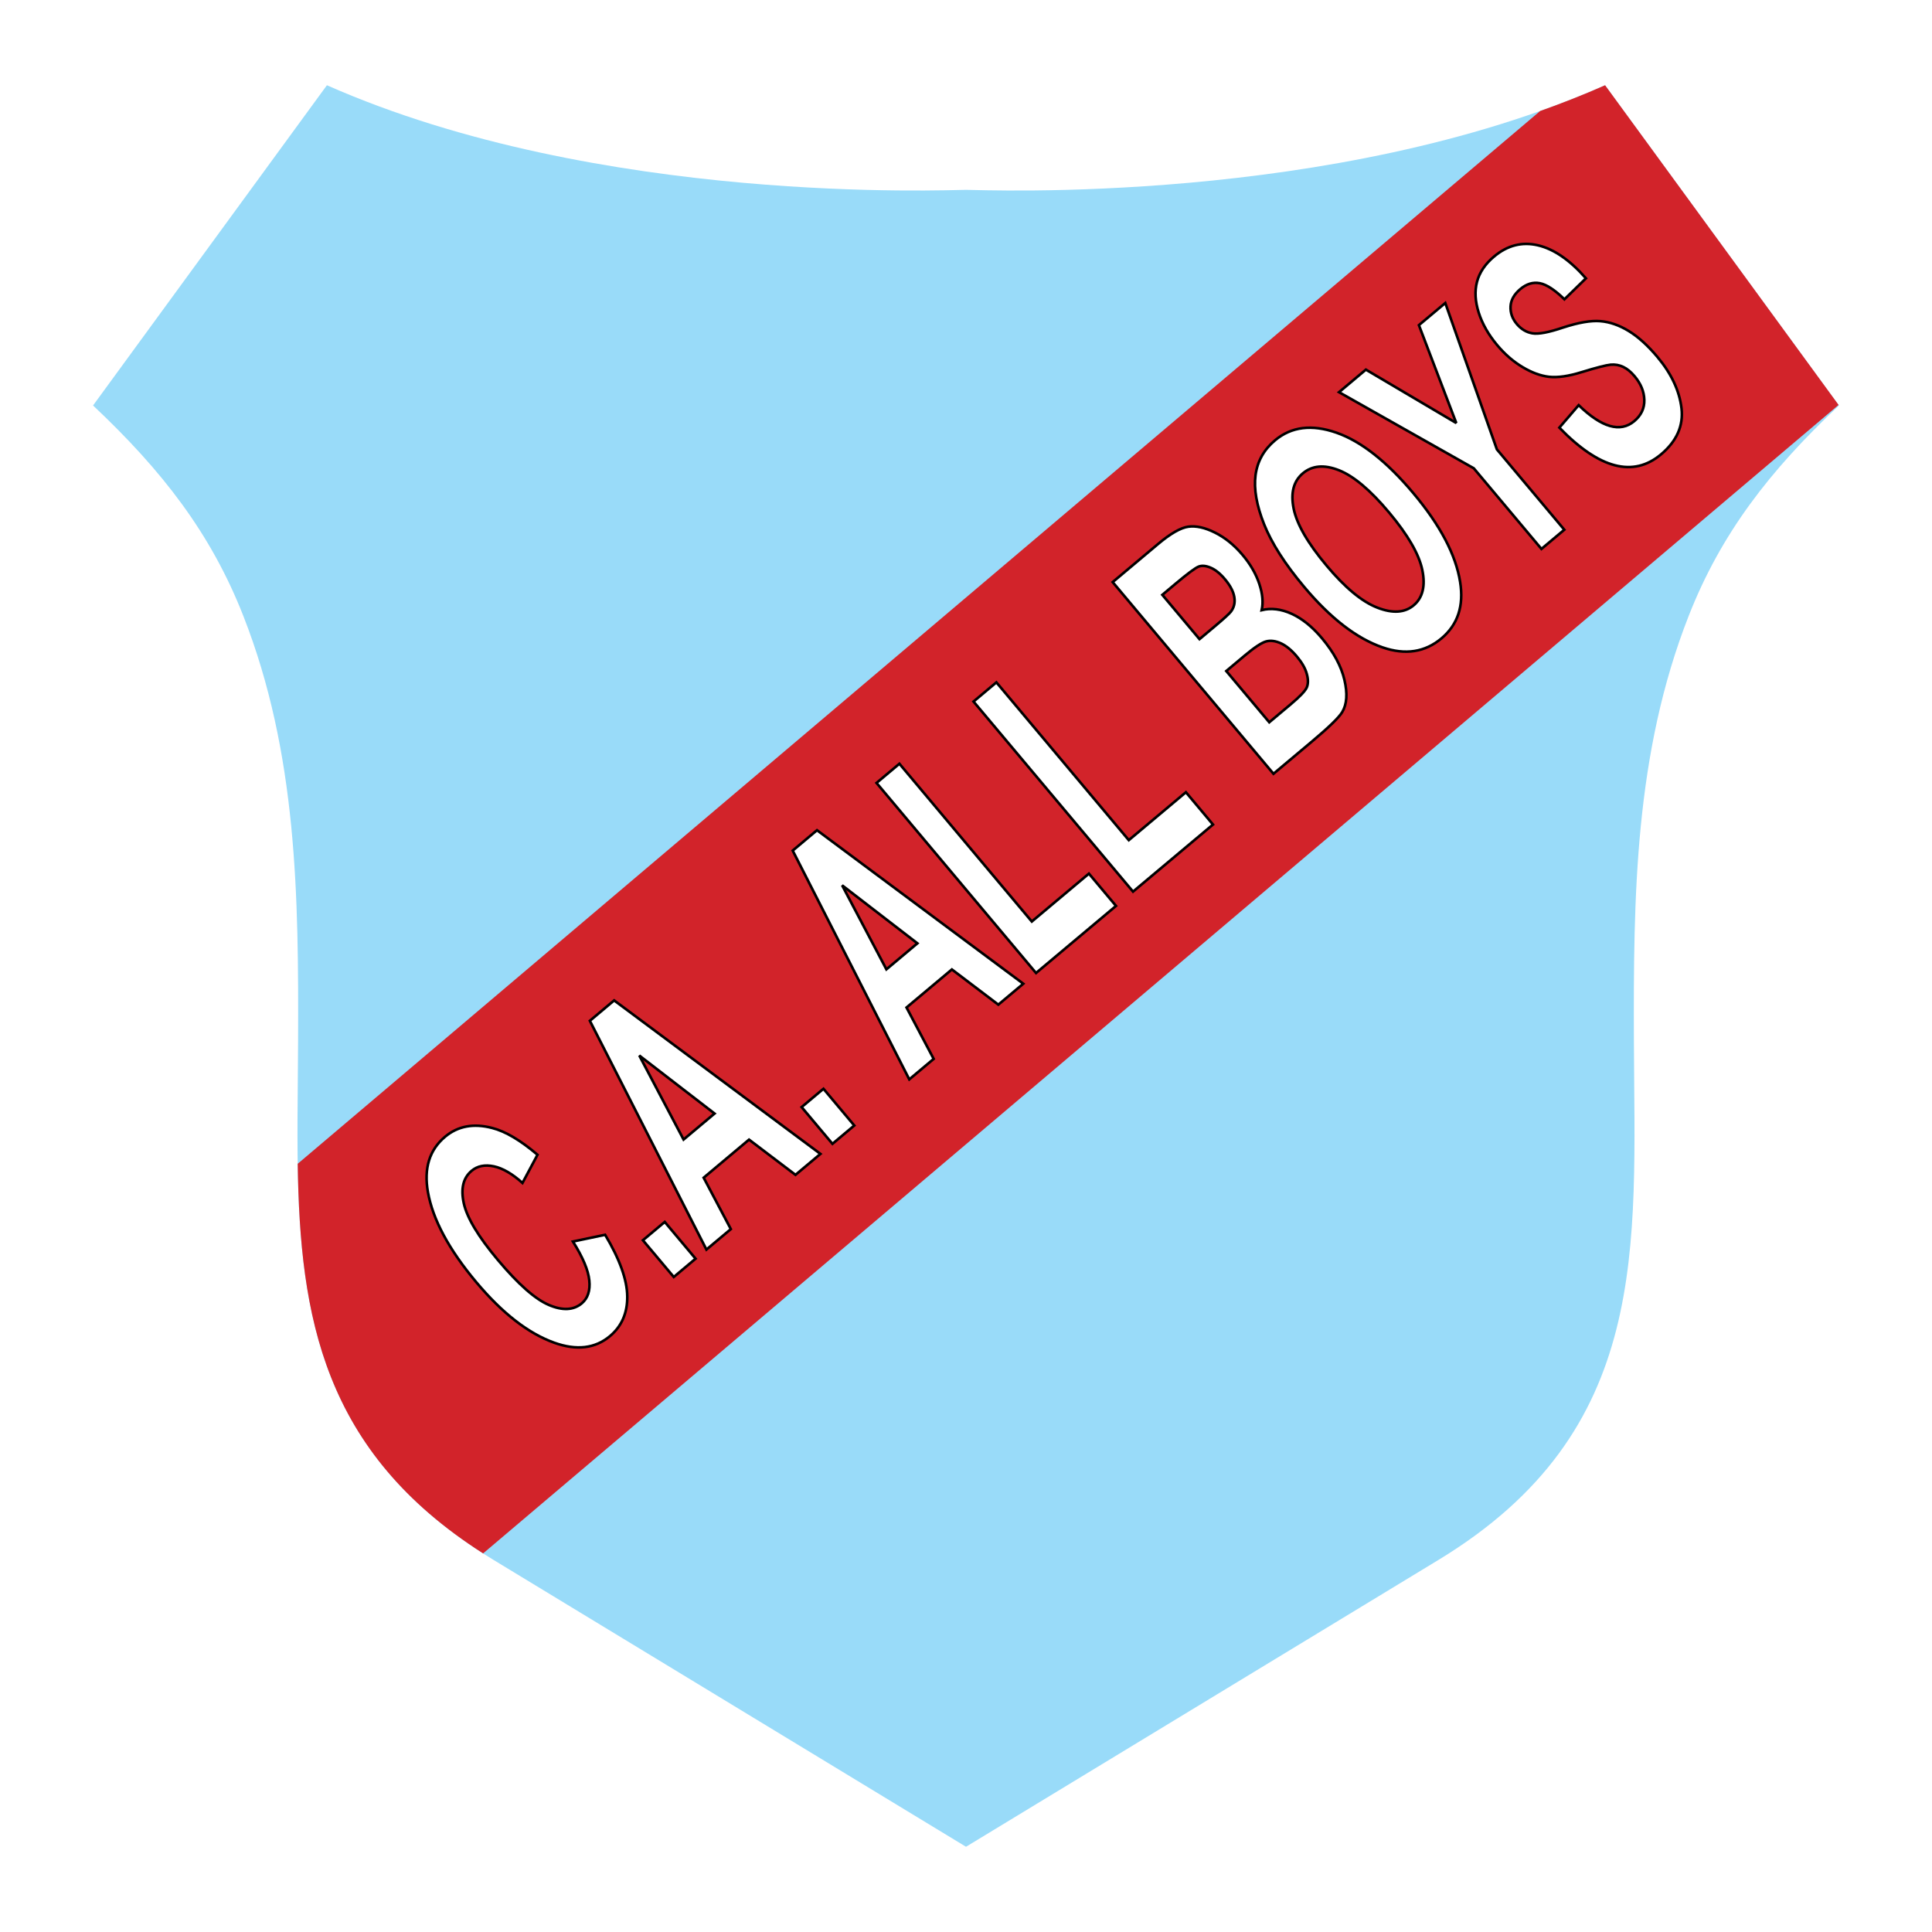 <?xml version="1.0" encoding="utf-8"?>
<!-- Generator: Adobe Illustrator 13.0.0, SVG Export Plug-In . SVG Version: 6.00 Build 14948)  -->
<!DOCTYPE svg PUBLIC "-//W3C//DTD SVG 1.0//EN" "http://www.w3.org/TR/2001/REC-SVG-20010904/DTD/svg10.dtd">
<svg version="1.0" id="Layer_1" xmlns="http://www.w3.org/2000/svg" xmlns:xlink="http://www.w3.org/1999/xlink" x="0px" y="0px"
	 width="192.756px" height="192.756px" viewBox="0 0 192.756 192.756" enable-background="new 0 0 192.756 192.756"
	 xml:space="preserve">
<g>
	<polygon fill-rule="evenodd" clip-rule="evenodd" fill="#FFFFFF" points="0,0 192.756,0 192.756,192.756 0,192.756 0,0 	"/>
	<path fill-rule="evenodd" clip-rule="evenodd" fill="#99DBF9" d="M96.378,184.252l-47.13-28.614
		c-21.242-12.897-19.586-31.102-19.508-51.793c0.054-14.383-0.066-28.662-5.472-42.417c-3.222-8.199-8.055-14.448-14.985-20.974
		l23.333-31.95C59.822,20.532,94.721,18.939,96.378,18.94c1.657,0,36.554,1.593,63.761-10.435l23.333,31.95
		c-6.93,6.526-11.763,12.775-14.984,20.975c-5.405,13.754-5.526,28.034-5.473,42.415c0.079,20.692,1.734,38.897-19.508,51.794
		L96.378,184.252L96.378,184.252z"/>
	<path fill-rule="evenodd" clip-rule="evenodd" fill="#D2232A" d="M48.2,154.984c-15.982-10.201-18.272-23.606-18.498-38.874
		L153.661,11.075c2.194-0.778,4.36-1.633,6.479-2.569L183.434,40.4L48.2,154.984L48.2,154.984z"/>
	
		<path fill-rule="evenodd" clip-rule="evenodd" fill="#FFFFFF" stroke="#000000" stroke-width="0.259" stroke-miterlimit="2.613" d="
		M57.163,123.868l3.211-0.674c1.451,2.429,2.187,4.475,2.209,6.134c0.023,1.664-0.553,2.99-1.728,3.977
		c-1.478,1.239-3.337,1.457-5.573,0.654c-2.585-0.933-5.168-2.942-7.759-6.03c-2.735-3.258-4.343-6.257-4.828-8.989
		c-0.423-2.378,0.151-4.218,1.71-5.527c1.27-1.065,2.834-1.359,4.697-0.874c1.326,0.338,2.832,1.231,4.526,2.672l-1.5,2.812
		c-1.014-0.912-1.968-1.467-2.86-1.657c-0.895-0.188-1.635-0.04-2.218,0.45c-0.839,0.703-1.096,1.778-0.779,3.229
		c0.317,1.452,1.453,3.34,3.4,5.659c2.022,2.411,3.718,3.907,5.084,4.49c1.371,0.587,2.466,0.532,3.289-0.158
		c0.603-0.507,0.855-1.271,0.751-2.286C58.694,126.731,58.149,125.437,57.163,123.868L57.163,123.868z M67.221,127.405l-3.077-3.665
		l2.178-1.827l3.077,3.666L67.221,127.405L67.221,127.405z M81.856,115.125l-2.489,2.09l-4.635-3.515l-4.527,3.8l2.71,5.128
		l-2.434,2.042l-11.631-22.825l2.424-2.034L81.856,115.125L81.856,115.125z M71.292,111.099l-7.51-5.79l4.418,8.383L71.292,111.099
		L71.292,111.099z M83.054,114.12l-3.076-3.665l2.178-1.827l3.076,3.665L83.054,114.12L83.054,114.12z M102.093,98.146l-2.489,2.088
		l-4.634-3.513l-4.527,3.798l2.71,5.128l-2.434,2.042L79.088,84.864l2.424-2.034L102.093,98.146L102.093,98.146z M91.529,94.116
		l-7.51-5.788l4.417,8.384L91.529,94.116L91.529,94.116z M103.365,97.077L87.452,78.113l2.282-1.914l13.209,15.743l5.699-4.781
		l2.702,3.222L103.365,97.077L103.365,97.077z M113.042,88.958L97.129,69.993l2.281-1.914l13.209,15.743l5.699-4.78l2.702,3.222
		L113.042,88.958L113.042,88.958z M111.012,58.076l4.533-3.804c1.239-1.04,2.242-1.614,3.01-1.724
		c0.767-0.107,1.653,0.087,2.661,0.589c1.011,0.502,1.936,1.25,2.776,2.252c0.773,0.921,1.321,1.878,1.65,2.871
		c0.331,0.992,0.406,1.861,0.235,2.614c0.948-0.233,1.948-0.11,3.003,0.37c1.047,0.481,2.057,1.295,3.021,2.444
		c1.167,1.393,1.912,2.771,2.231,4.136c0.324,1.366,0.25,2.441-0.221,3.224c-0.327,0.542-1.328,1.512-3.001,2.917l-3.855,3.235
		L111.012,58.076L111.012,58.076z M115.966,59.348l3.709,4.42l1.509-1.266c0.906-0.761,1.446-1.254,1.621-1.476
		c0.32-0.415,0.433-0.898,0.343-1.453c-0.091-0.554-0.402-1.149-0.933-1.783c-0.474-0.564-0.951-0.949-1.425-1.149
		c-0.477-0.203-0.876-0.238-1.202-0.112c-0.329,0.128-1.095,0.696-2.301,1.709L115.966,59.348L115.966,59.348z M122.346,66.949
		l4.289,5.112l2.123-1.78c0.929-0.78,1.472-1.349,1.623-1.704c0.146-0.357,0.147-0.808-0.006-1.354
		c-0.149-0.547-0.483-1.125-0.993-1.733c-0.525-0.625-1.056-1.062-1.586-1.306c-0.53-0.241-1.018-0.306-1.465-0.192
		c-0.442,0.116-1.155,0.583-2.137,1.406L122.346,66.949L122.346,66.949z M130.109,58.546c-1.911-2.277-3.241-4.358-3.992-6.243
		c-0.748-1.881-1.033-3.513-0.853-4.895c0.18-1.379,0.829-2.54,1.947-3.479c1.624-1.361,3.663-1.617,6.123-0.76
		c2.456,0.855,5.018,2.868,7.673,6.032c2.684,3.199,4.243,6.154,4.67,8.86c0.386,2.386-0.234,4.265-1.864,5.633
		c-1.641,1.376-3.597,1.676-5.866,0.899C135.356,63.702,132.742,61.685,130.109,58.546L130.109,58.546z M132.358,56.437
		c1.845,2.2,3.532,3.597,5.059,4.188c1.527,0.595,2.735,0.515,3.626-0.232c0.9-0.755,1.187-1.925,0.863-3.512
		c-0.325-1.588-1.438-3.512-3.334-5.772c-1.859-2.217-3.523-3.615-4.985-4.192c-1.467-0.58-2.665-0.478-3.597,0.304
		c-0.93,0.78-1.239,1.949-0.924,3.512C129.377,52.292,130.476,54.193,132.358,56.437L132.358,56.437z M153.79,54.766l-6.752-8.046
		l-13.443-7.593l2.68-2.249l9.018,5.328l-3.729-9.766l2.633-2.208l5.146,14.601l6.728,8.02L153.79,54.766L153.79,54.766z
		 M155.577,42.667l1.928-2.243c2.302,2.233,4.149,2.764,5.548,1.591c0.69-0.579,1.024-1.286,1-2.119
		c-0.021-0.83-0.346-1.617-0.965-2.354c-0.363-0.435-0.742-0.748-1.137-0.935c-0.394-0.188-0.813-0.263-1.262-0.222
		c-0.443,0.043-1.407,0.288-2.883,0.741c-1.314,0.409-2.401,0.563-3.256,0.468c-0.854-0.098-1.742-0.428-2.662-0.981
		c-0.921-0.553-1.755-1.276-2.509-2.175c-0.872-1.042-1.489-2.124-1.847-3.246c-0.357-1.122-0.414-2.15-0.169-3.083
		c0.248-0.93,0.814-1.771,1.7-2.514c1.332-1.119,2.793-1.491,4.38-1.12c1.586,0.37,3.183,1.47,4.788,3.293l-2.148,2.093
		c-0.962-0.94-1.781-1.476-2.459-1.606c-0.675-0.127-1.322,0.067-1.938,0.584c-0.615,0.516-0.943,1.093-0.977,1.729
		c-0.032,0.637,0.173,1.221,0.616,1.749c0.439,0.524,0.958,0.834,1.56,0.938c0.603,0.104,1.626-0.089,3.067-0.577
		c1.541-0.502,2.778-0.715,3.716-0.636c0.94,0.076,1.882,0.405,2.829,0.982c0.946,0.578,1.897,1.439,2.863,2.587
		c1.392,1.66,2.194,3.366,2.404,5.118c0.206,1.748-0.473,3.286-2.044,4.605C162.943,47.665,159.562,46.777,155.577,42.667
		L155.577,42.667z"/>
</g>
</svg>

